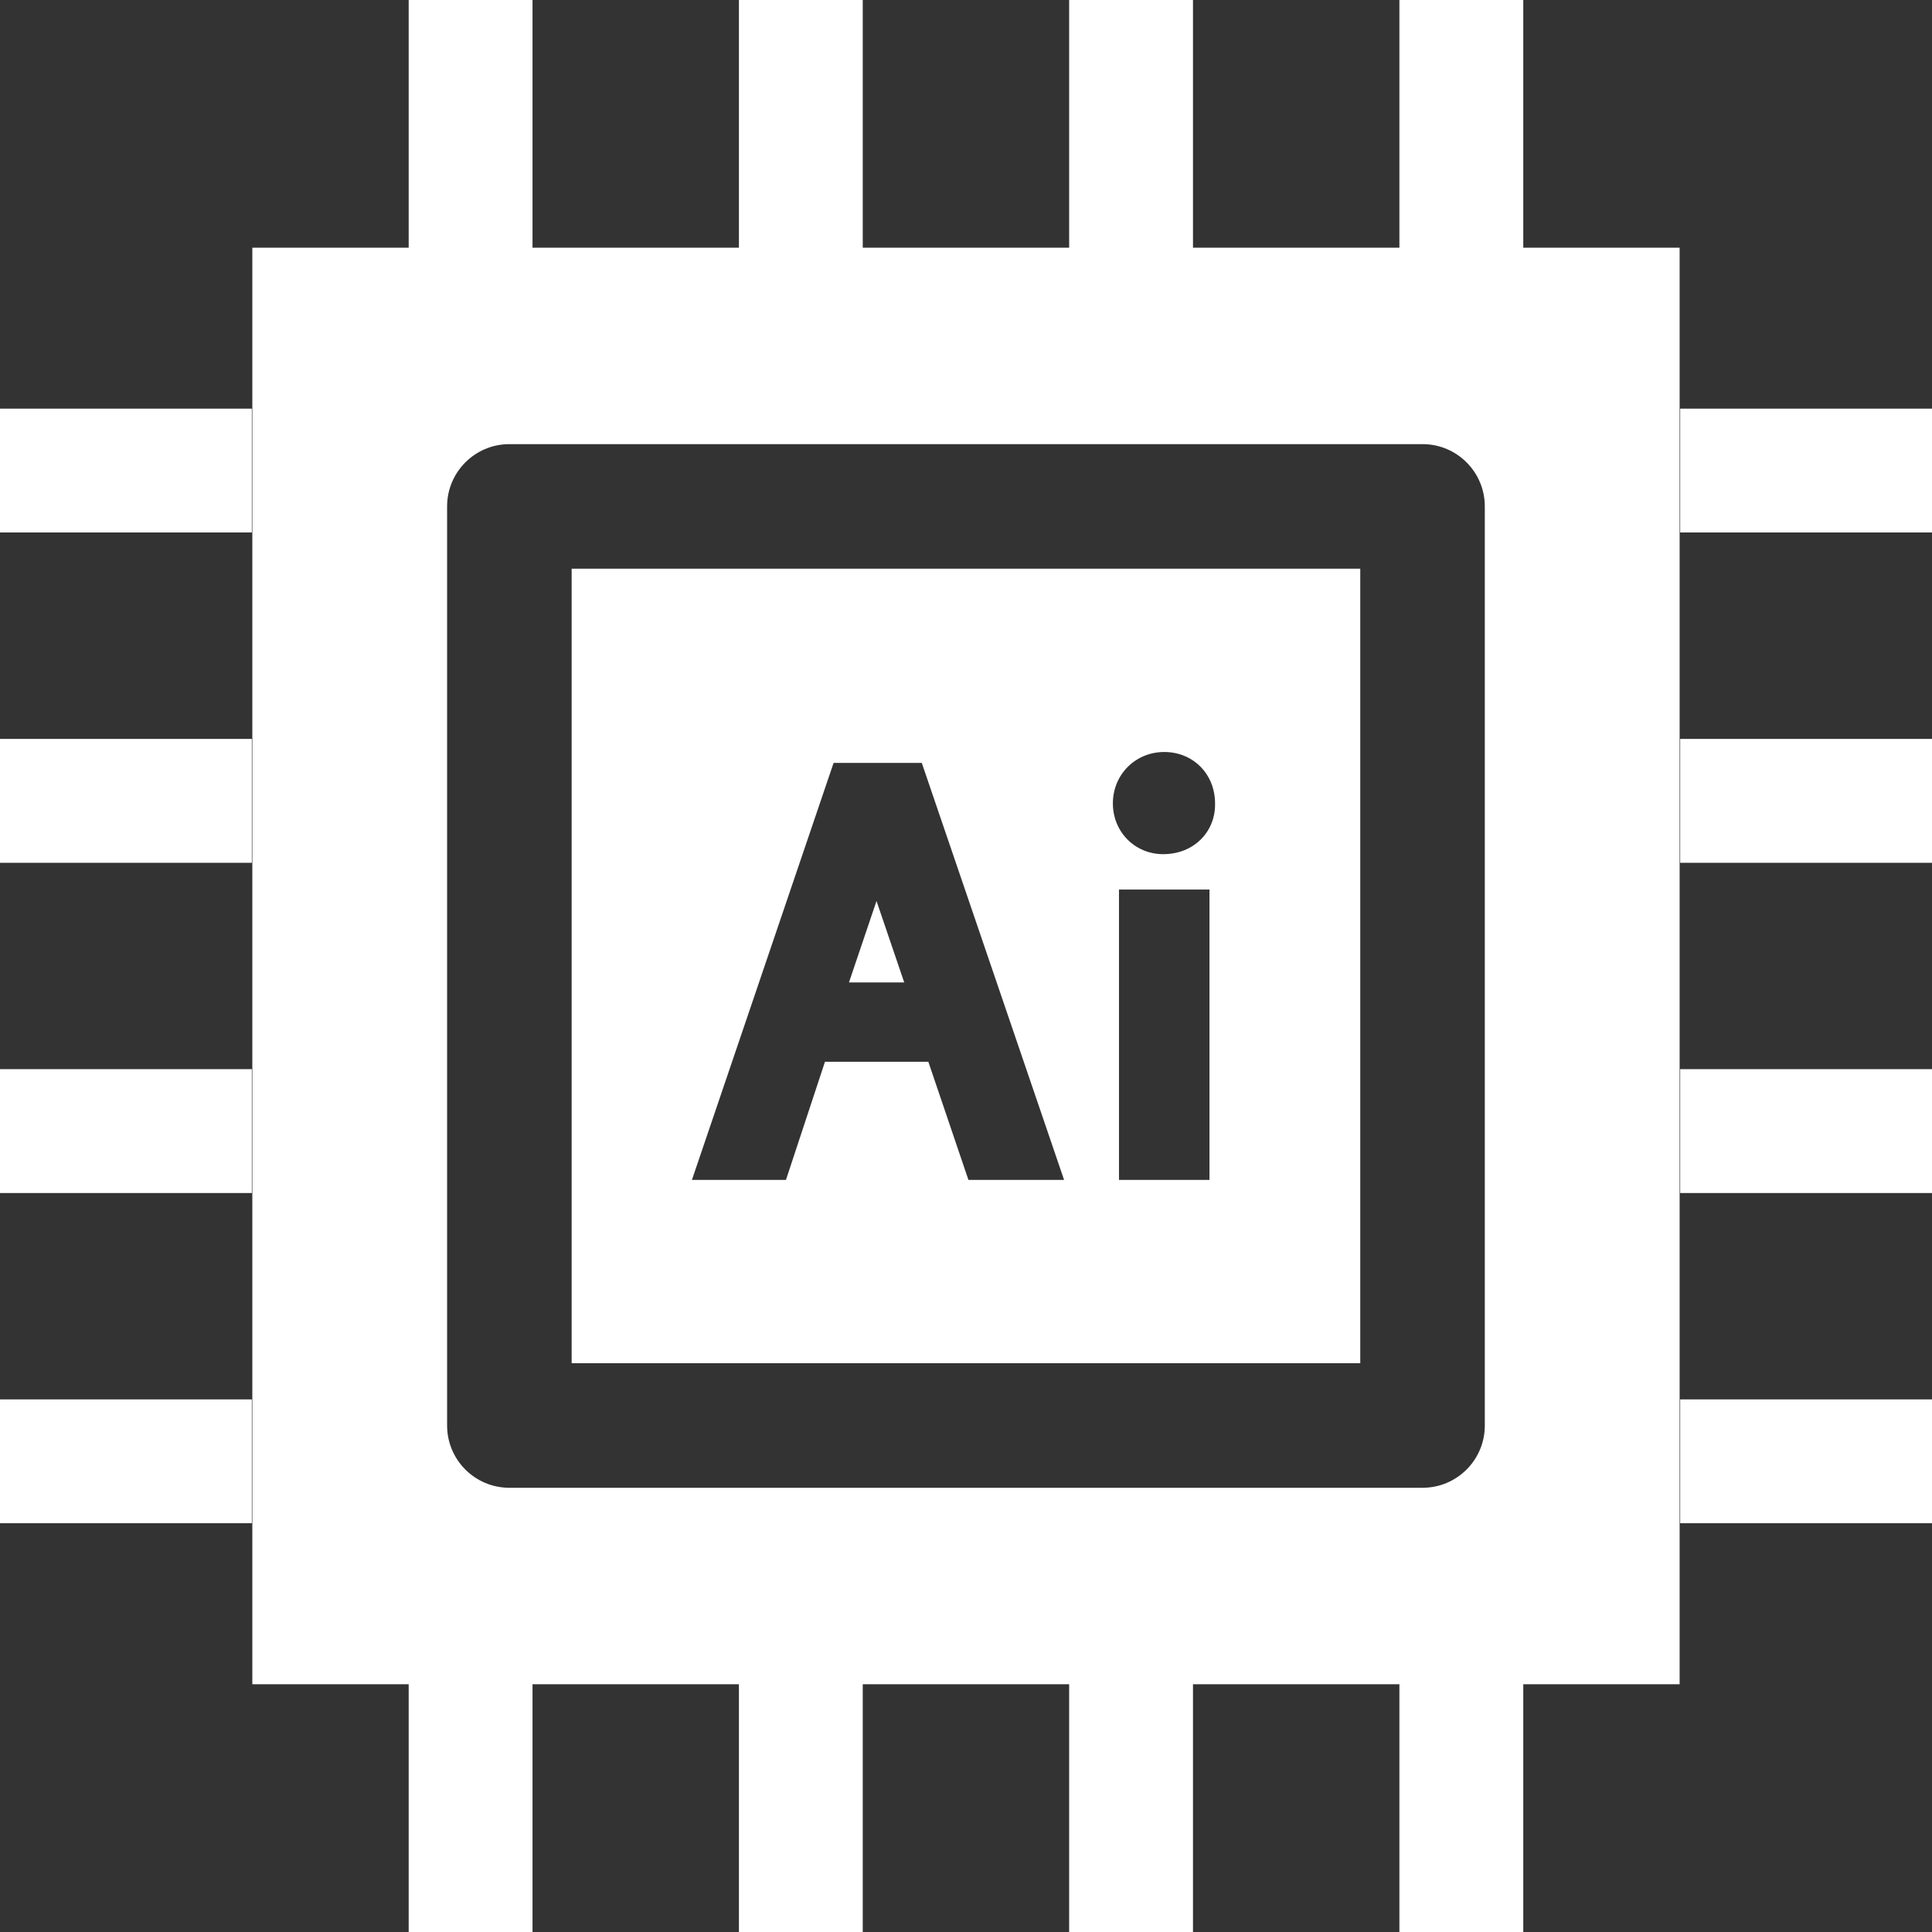 <svg xmlns="http://www.w3.org/2000/svg" width="43" height="43" viewBox="0 0 43 43" fill="none"><rect x="0" y="0" width="43" height="43" fill="#333333" stroke="none"/><path d="M23.796 0H26.552V5.605H23.796V0Z" fill="white"></path><path d="M31.146 0H33.903V5.605H31.146V0Z" fill="white"></path><path d="M16.446 0H19.202V5.605H16.446V0Z" fill="white"></path><path d="M9.096 0H11.852V5.605H9.096V0Z" fill="white"></path><path d="M0 16.446H5.605V19.203H0V16.446Z" fill="white"></path><path d="M0 9.095H5.605V11.851H0V9.095Z" fill="white"></path><path d="M0 23.796H5.605V26.553H0V23.796Z" fill="white"></path><path d="M0 31.146H5.605V33.902H0V31.146Z" fill="white"></path><path d="M16.446 37.395H19.202V43H16.446V37.395Z" fill="white"></path><path d="M9.096 37.395H11.852V43H9.096V37.395Z" fill="white"></path><path d="M23.796 37.395H26.552V43H23.796V37.395Z" fill="white"></path><path d="M31.146 37.395H33.903V43H31.146V37.395Z" fill="white"></path><path d="M37.395 23.796H43V26.553H37.395V23.796Z" fill="white"></path><path d="M37.395 31.146H43V33.902H37.395V31.146Z" fill="white"></path><path d="M37.395 16.446H43V19.203H37.395V16.446Z" fill="white"></path><path d="M37.395 9.095H43V11.851H37.395V9.095Z" fill="white"></path><path d="M12.723 30.341H30.275V12.657H12.723V30.341ZM26.919 26.261H24.905V19.798H26.919V26.261ZM25.912 16.737C26.555 16.737 27.039 17.225 27.043 17.873C27.052 18.176 26.944 18.458 26.741 18.668C26.527 18.89 26.224 19.011 25.888 19.011C25.26 19.011 24.769 18.515 24.769 17.881C24.769 17.239 25.271 16.737 25.912 16.737ZM18.553 16.98H20.516L23.683 26.261H21.554L20.662 23.632H18.361L17.493 26.261H15.4L18.553 16.98Z" fill="white"></path><path d="M19.514 20.07C19.512 20.065 19.51 20.059 19.508 20.054L18.895 21.866H20.125L19.514 20.07Z" fill="white"></path><path d="M5.616 5.513V37.486H37.383V5.513H5.616ZM33.047 31.727C33.047 32.493 32.427 33.113 31.661 33.113H11.337C10.572 33.113 9.951 32.493 9.951 31.727V11.271C9.951 10.506 10.572 9.885 11.337 9.885H31.661C32.427 9.885 33.047 10.506 33.047 11.271L33.047 31.727H33.047Z" fill="white"></path></svg>